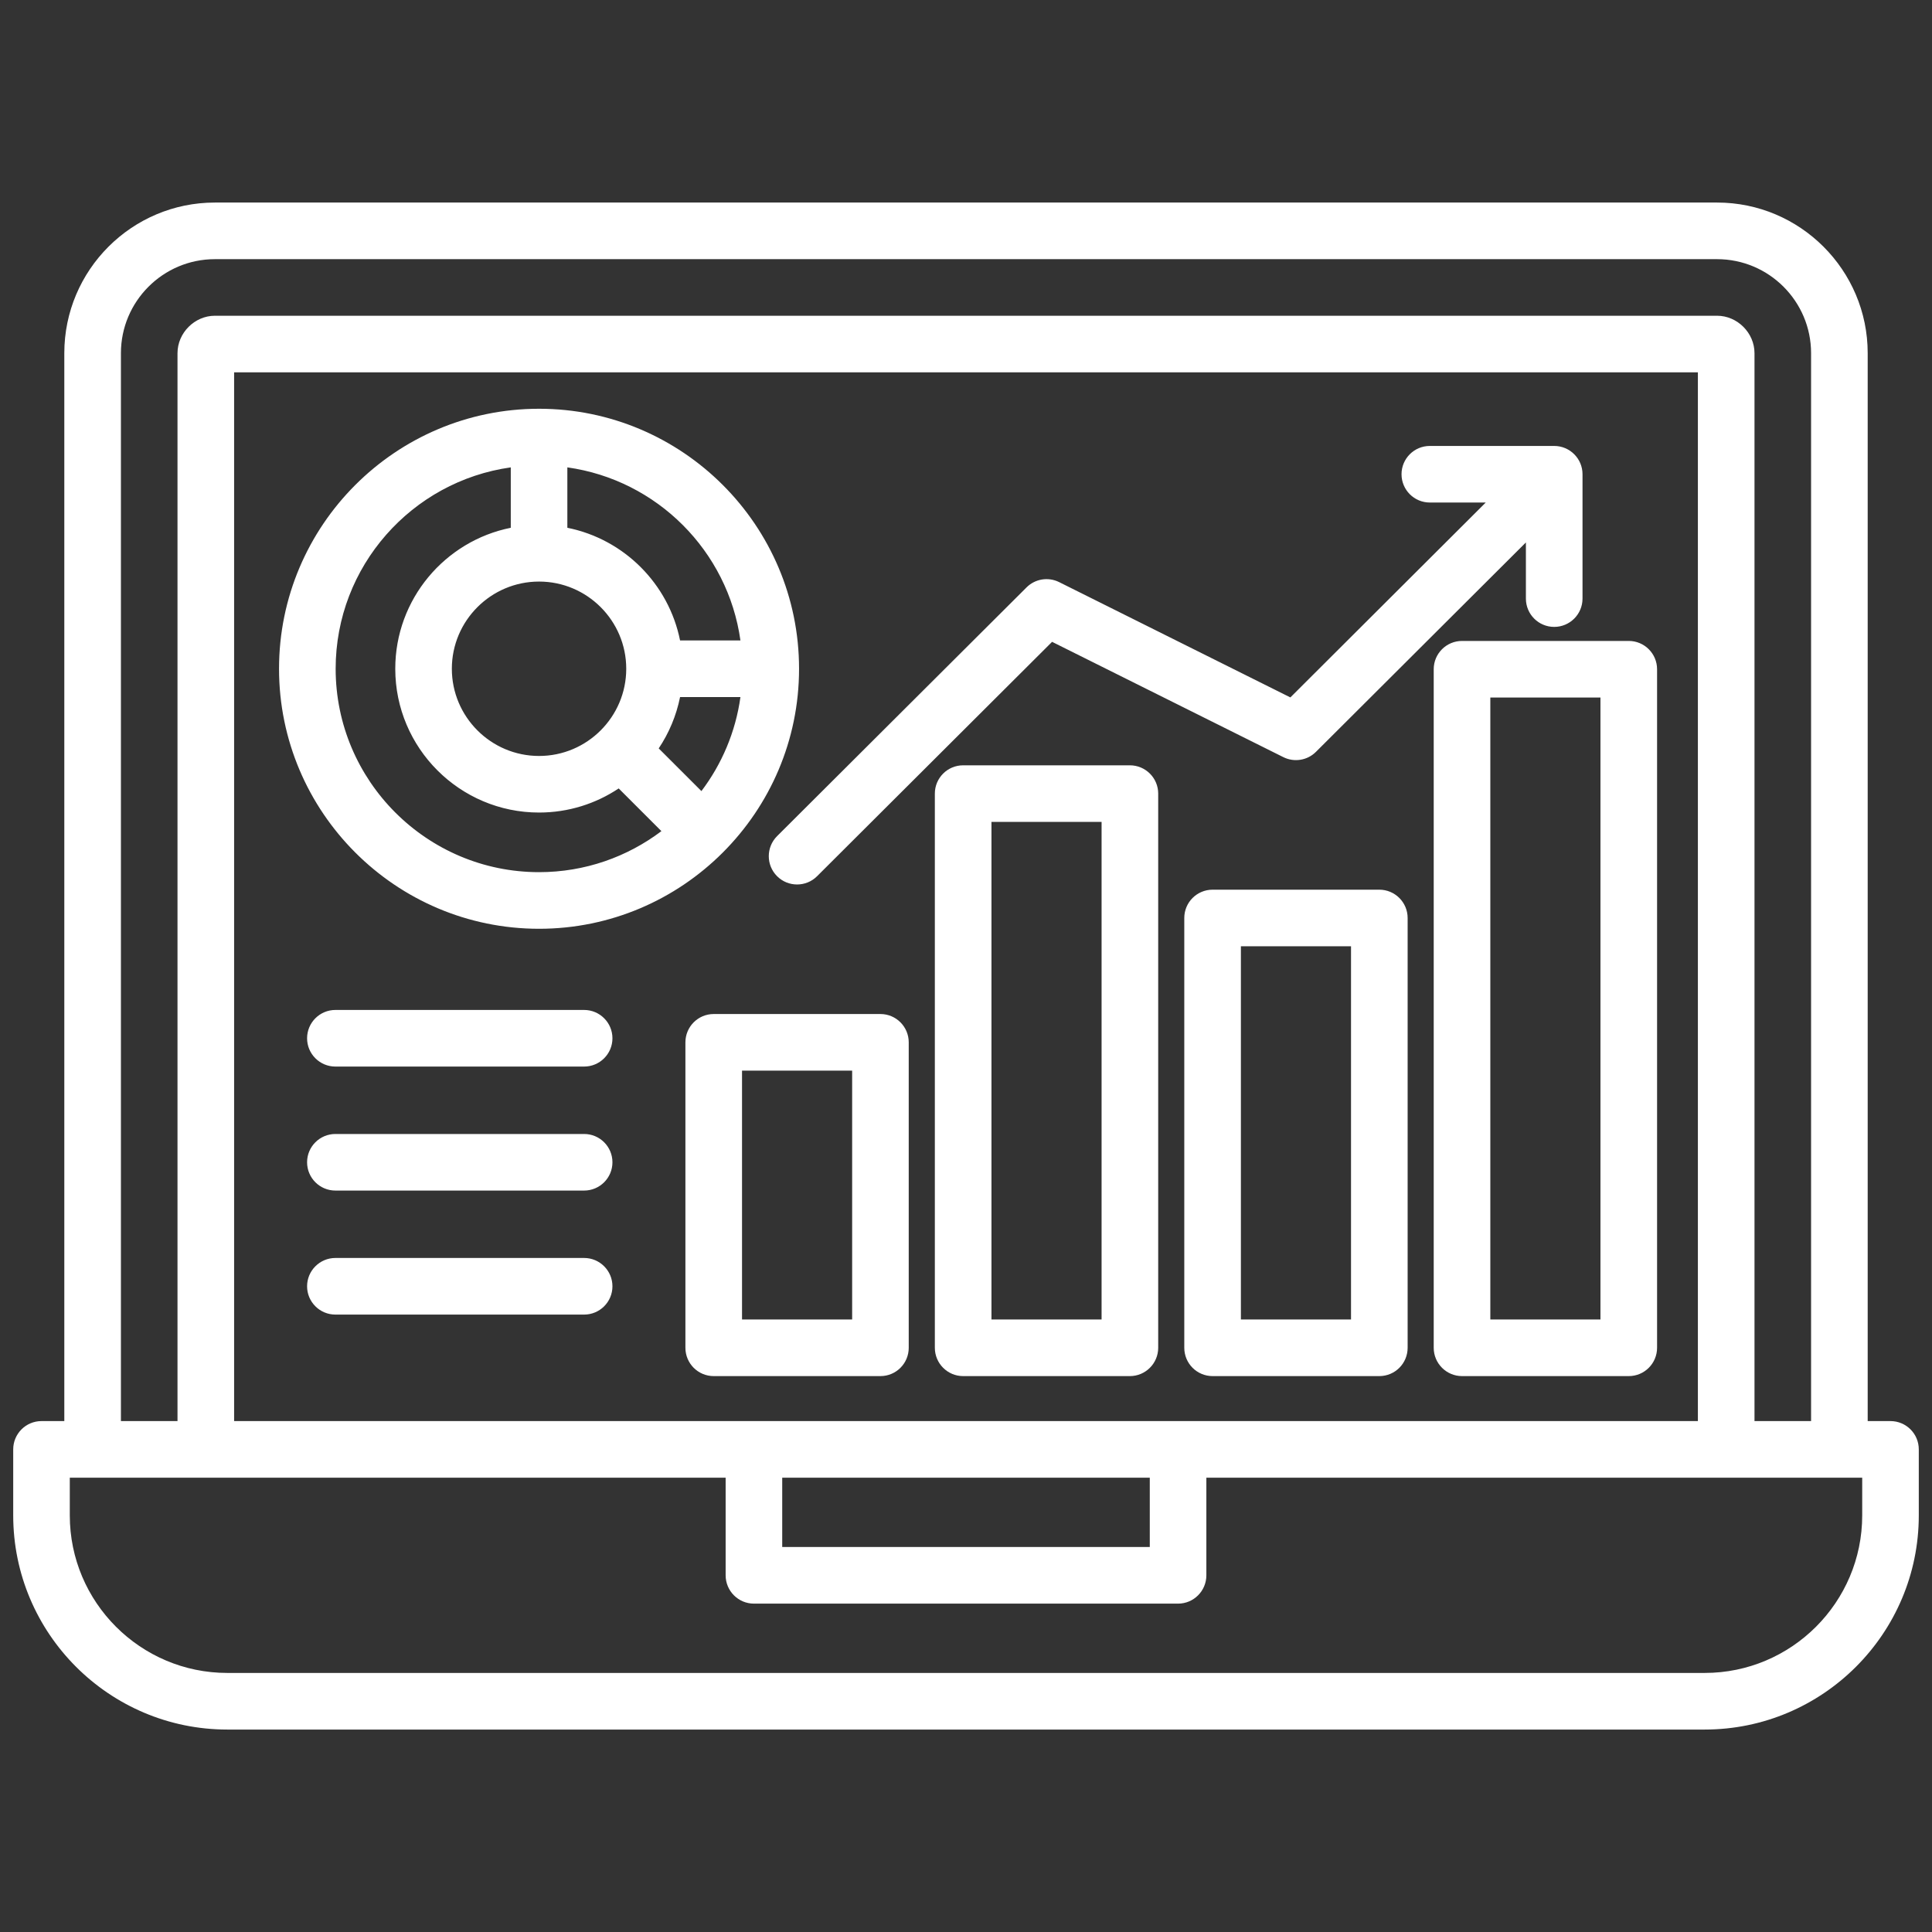 <svg width="56" height="56" viewBox="0 0 56 56" fill="none" xmlns="http://www.w3.org/2000/svg">
<rect x="0" y="0" width="56" height="56" fill="#333333" stroke="none"/>
<path d="M54.797 41.191H54.136V10.237C54.136 7.83 52.178 5.871 49.77 5.871H6.229C3.822 5.871 1.864 7.829 1.864 10.237V41.191H1.203C0.75 41.191 0.383 41.558 0.383 42.011V43.925C0.383 47.347 3.167 50.132 6.589 50.132H49.411C52.833 50.132 55.617 47.347 55.617 43.925V42.011C55.617 41.558 55.25 41.191 54.797 41.191ZM3.505 10.237C3.505 8.734 4.727 7.512 6.229 7.512H49.77C51.273 7.512 52.495 8.734 52.495 10.237V41.191H50.855V10.237C50.855 9.649 50.358 9.152 49.77 9.152H6.229C5.642 9.152 5.145 9.649 5.145 10.237V41.191H3.505V10.237ZM22.673 42.832H33.327V44.841H22.673V42.832ZM6.786 41.191V10.793H49.214V41.191H6.786ZM53.977 43.925C53.977 46.443 51.928 48.491 49.411 48.491H6.589C4.072 48.491 2.023 46.443 2.023 43.925V42.832H21.033V45.661C21.033 46.114 21.4 46.482 21.853 46.482H34.147C34.6 46.482 34.967 46.114 34.967 45.661V42.832H53.977V43.925ZM25.52 29.392H20.687C20.234 29.392 19.867 29.76 19.867 30.213V39.066C19.867 39.52 20.234 39.887 20.687 39.887H25.52C25.973 39.887 26.34 39.52 26.34 39.066V30.213C26.34 29.76 25.973 29.392 25.52 29.392ZM24.7 38.246H21.508V31.033H24.7V38.246ZM39.98 25.788H35.148C34.694 25.788 34.327 26.155 34.327 26.608V39.066C34.327 39.52 34.694 39.887 35.148 39.887H39.98C40.434 39.887 40.801 39.52 40.801 39.066V26.608C40.801 26.155 40.433 25.788 39.98 25.788ZM39.16 38.246H35.968V27.428H39.16V38.246H39.16ZM32.75 22.183H27.917C27.464 22.183 27.097 22.55 27.097 23.003V39.066C27.097 39.519 27.464 39.887 27.917 39.887H32.75C33.203 39.887 33.571 39.519 33.571 39.066V23.003C33.571 22.55 33.203 22.183 32.75 22.183ZM31.93 38.246H28.738V23.823H31.93V38.246ZM47.211 18.578H42.378C41.925 18.578 41.557 18.945 41.557 19.398V39.066C41.557 39.519 41.925 39.887 42.378 39.887H47.211C47.664 39.887 48.031 39.519 48.031 39.066V19.398C48.031 18.945 47.663 18.578 47.211 18.578ZM46.39 38.246H43.198V20.218H46.39V38.246ZM22.524 24.236L29.755 17.026C30.004 16.777 30.385 16.716 30.7 16.873L37.402 20.215L43.065 14.566H41.444C40.991 14.566 40.624 14.199 40.624 13.746C40.624 13.293 40.991 12.926 41.444 12.926H45.049C45.502 12.926 45.87 13.293 45.87 13.746V17.351C45.87 17.804 45.502 18.171 45.049 18.171C44.596 18.171 44.229 17.804 44.229 17.351V15.723L38.143 21.793C37.894 22.042 37.513 22.103 37.198 21.946L30.495 18.604L23.683 25.398C23.523 25.558 23.313 25.637 23.104 25.637C22.893 25.637 22.683 25.557 22.523 25.396C22.203 25.075 22.204 24.556 22.524 24.236ZM15.625 26.921C19.78 26.921 23.161 23.54 23.161 19.384C23.161 15.229 19.78 11.848 15.625 11.848C11.469 11.848 8.088 15.229 8.088 19.384C8.088 23.54 11.469 26.921 15.625 26.921ZM15.625 16.857C17.018 16.857 18.152 17.991 18.152 19.384C18.152 20.778 17.018 21.912 15.625 21.912C14.231 21.912 13.097 20.778 13.097 19.384C13.097 17.991 14.231 16.857 15.625 16.857ZM19.712 20.205H21.462C21.321 21.218 20.921 22.15 20.331 22.93L19.093 21.693C19.39 21.249 19.603 20.745 19.712 20.205ZM21.462 18.564H19.712C19.383 16.922 18.087 15.627 16.445 15.298V13.547C19.041 13.91 21.099 15.968 21.462 18.564ZM14.805 13.547V15.298C12.898 15.68 11.457 17.367 11.457 19.384C11.457 21.683 13.327 23.552 15.625 23.552C16.478 23.552 17.272 23.294 17.933 22.853L19.171 24.091C18.183 24.837 16.955 25.28 15.625 25.28C12.374 25.28 9.729 22.635 9.729 19.384C9.729 16.412 11.941 13.947 14.805 13.547ZM17.752 37.284C17.752 37.737 17.384 38.104 16.931 38.104H9.722C9.269 38.104 8.901 37.737 8.901 37.284C8.901 36.831 9.269 36.463 9.722 36.463H16.931C17.384 36.463 17.752 36.831 17.752 37.284ZM17.752 30.095C17.752 30.548 17.384 30.915 16.931 30.915H9.722C9.269 30.915 8.901 30.548 8.901 30.095C8.901 29.642 9.269 29.274 9.722 29.274H16.931C17.384 29.274 17.752 29.642 17.752 30.095ZM17.752 33.689C17.752 34.142 17.384 34.509 16.931 34.509H9.722C9.269 34.509 8.901 34.142 8.901 33.689C8.901 33.236 9.269 32.869 9.722 32.869H16.931C17.384 32.869 17.752 33.236 17.752 33.689Z" fill="white"/>
</svg>
